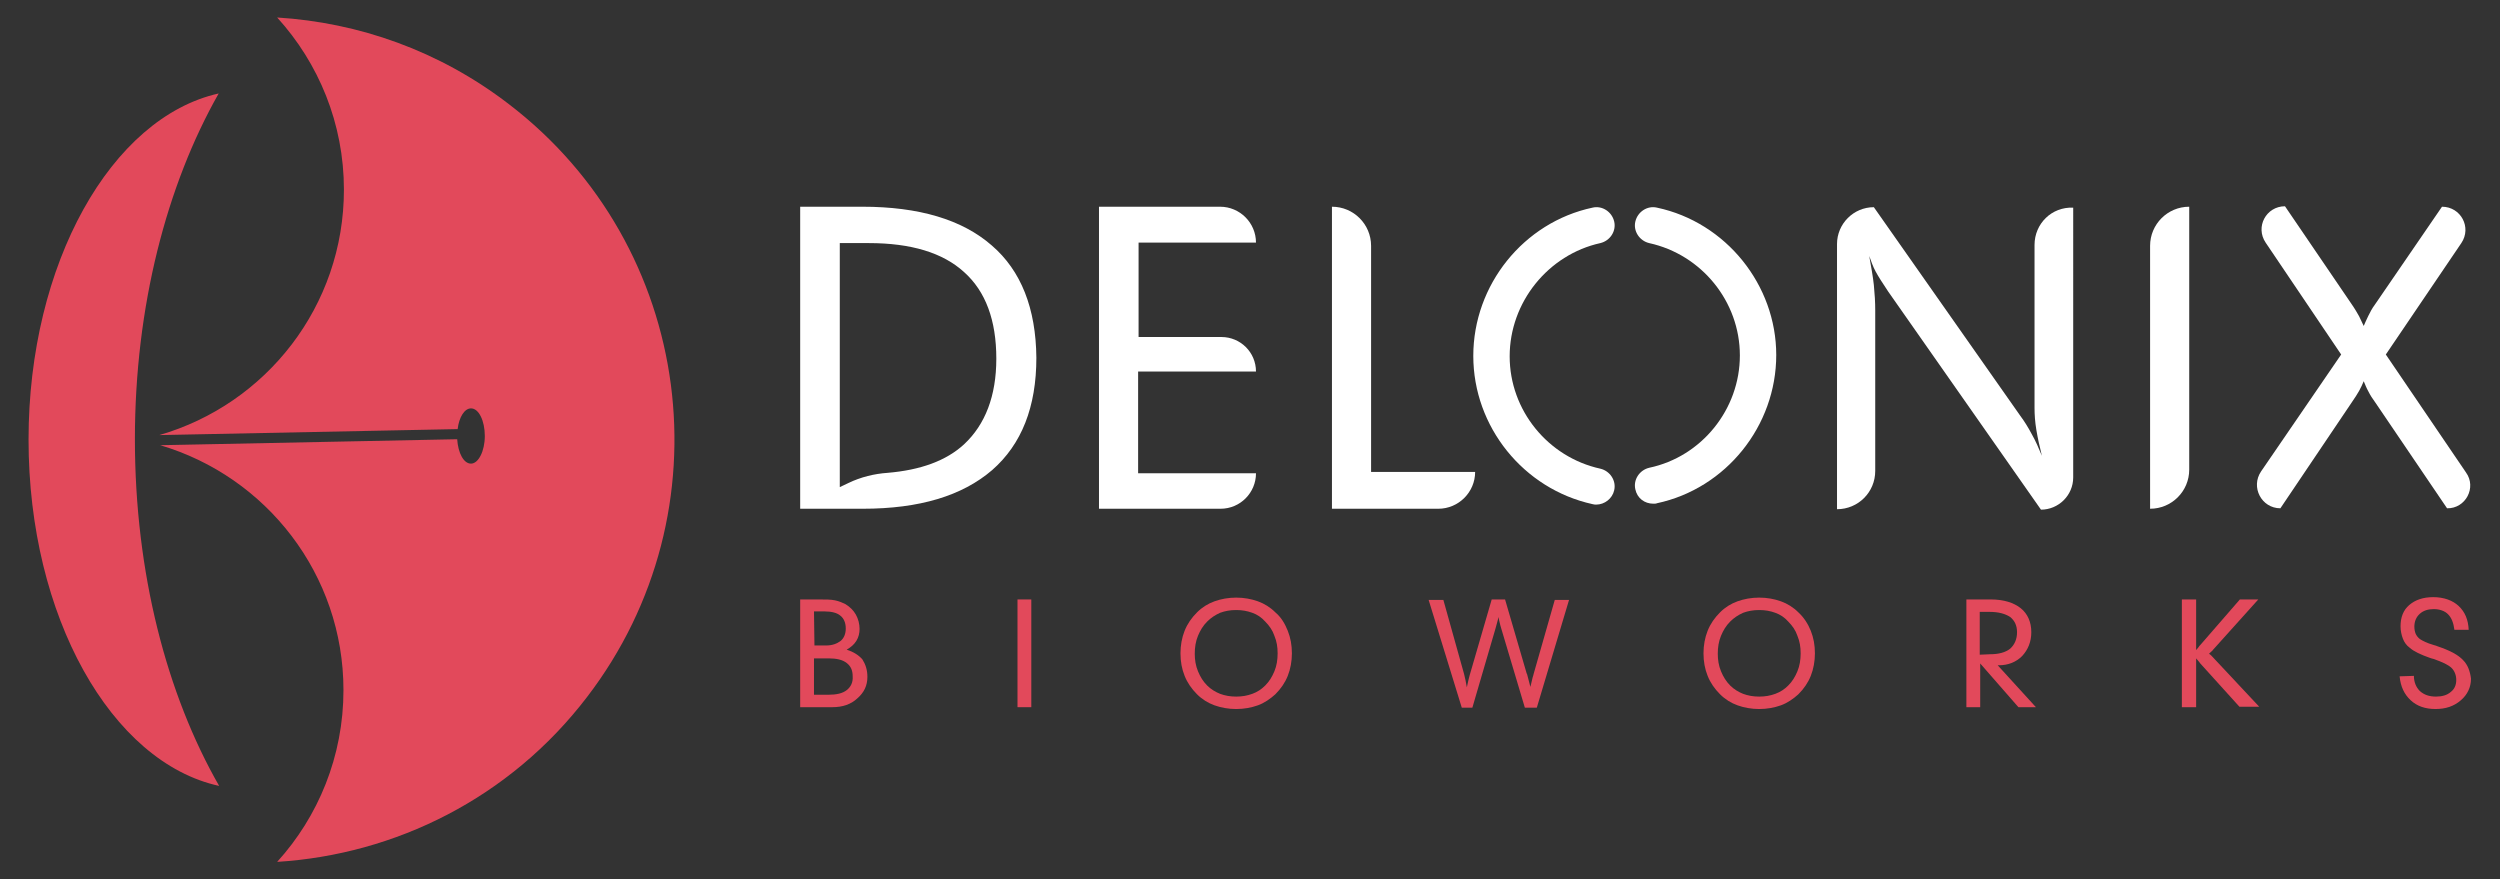 <?xml version="1.0" encoding="utf-8"?>
<!-- Generator: Adobe Illustrator 24.2.0, SVG Export Plug-In . SVG Version: 6.00 Build 0)  -->
<svg version="1.1" id="图层_1" xmlns="http://www.w3.org/2000/svg" xmlns:xlink="http://www.w3.org/1999/xlink" x="0px" y="0px"
	 viewBox="0 0 543 191" style="enable-background:new 0 0 543 191;" xml:space="preserve">
<rect x="0" y="0" width="543" height="191" fill="#333333" stroke="none"/>
<style type="text/css">
	.st0{fill:#E2495B;}
	.st1{fill:#FFFFFF;}
</style>
<g>
	<g>
		<path class="st0" d="M47.5,20.3C24.2,25.5,6.2,57.2,6.2,95.5c0,38.4,18,70.1,41.4,75.2c-11.4-19.9-18.3-46.3-18.3-75.3
			C29.3,66.6,36.2,40.2,47.5,20.3z"/>
		<path class="st0" d="M110.5,22.6C95.4,11,77.9,4.9,60.2,3.8c9,9.9,14.5,23,14.5,37.4c0,25.3-16.9,46.6-40.1,53.3l64.8-1.3
			c0.3-2.6,1.5-4.5,2.9-4.5c1.7,0,3,2.7,3,6s-1.4,6-3,6s-2.8-2.3-3-5.3l-64.5,1.3c23,6.8,39.8,28,39.8,53.2
			c0,14.4-5.5,27.5-14.4,37.3c25.6-1.6,50.5-13.8,67.3-35.8C158.4,111.1,150.8,53.4,110.5,22.6z"/>
	</g>
	<g>
		<path class="st0" d="M183.9,141.1c0.9-0.5,1.6-1.1,2.1-1.9s0.7-1.7,0.7-2.6c0-1.1-0.3-2.2-0.8-3.1s-1.3-1.7-2.3-2.3
			c-0.6-0.3-1.3-0.6-2.2-0.8s-2.1-0.2-3.6-0.2h-4v23.4h7c2.2,0,4-0.6,5.4-1.9c1.5-1.3,2.2-2.8,2.2-4.7c0-1.5-0.4-2.7-1.1-3.8
			C186.5,142.3,185.4,141.6,183.9,141.1z M176.8,132.8h2.3c1.5,0,2.7,0.3,3.4,0.9c0.8,0.6,1.2,1.6,1.2,2.8s-0.4,2.1-1.1,2.7
			c-0.8,0.6-1.8,1-3.2,1h-2.5L176.8,132.8L176.8,132.8z M183.9,149.9c-0.9,0.7-2.2,1-4,1h-3.1V143h3.2c1.7,0,3,0.3,3.9,1
			s1.3,1.6,1.3,2.9C185.3,148.2,184.8,149.2,183.9,149.9z"/>
		<rect x="221" y="130.2" class="st0" width="3" height="23.4"/>
		<path class="st0" d="M277,133c-1.1-1.1-2.4-1.9-3.8-2.4s-3-0.8-4.7-0.8s-3.3,0.3-4.7,0.8c-1.4,0.5-2.7,1.3-3.8,2.4
			c-1.2,1.2-2.1,2.5-2.7,4c-0.6,1.5-0.9,3.2-0.9,4.9c0,1.8,0.3,3.4,0.9,4.9c0.6,1.5,1.5,2.8,2.7,4c1.1,1.1,2.4,1.9,3.8,2.4
			s3,0.8,4.7,0.8s3.3-0.3,4.7-0.8c1.4-0.5,2.7-1.4,3.8-2.4c1.2-1.2,2.1-2.5,2.7-4s0.9-3.2,0.9-4.9c0-1.8-0.3-3.4-0.9-4.9
			S278.3,134.1,277,133z M276.8,145.8c-0.5,1.2-1.1,2.2-2,3.1c-0.8,0.8-1.7,1.4-2.8,1.8c-1.1,0.4-2.2,0.6-3.5,0.6s-2.4-0.2-3.5-0.6
			c-1-0.4-2-1-2.8-1.8c-0.9-0.9-1.5-1.9-2-3.1s-0.7-2.5-0.7-3.8c0-1.4,0.2-2.7,0.7-3.9s1.1-2.2,2-3.1c0.8-0.8,1.7-1.4,2.8-1.9
			c1.1-0.4,2.2-0.6,3.5-0.6s2.4,0.2,3.5,0.6s2,1,2.8,1.9c0.9,0.9,1.6,1.9,2,3.1c0.5,1.2,0.7,2.4,0.7,3.8S277.3,144.6,276.8,145.8z"
			/>
		<path class="st0" d="M333.1,146.4c0,0.1-0.1,0.4-0.2,0.7c-0.2,0.9-0.4,1.6-0.5,2.1c-0.2-0.9-0.5-1.8-0.7-2.7
			c0-0.1-0.1-0.2-0.1-0.2l-4.7-16.1H324l-4.8,16.5c-0.1,0.4-0.2,0.8-0.3,1.2c-0.1,0.4-0.2,0.9-0.3,1.4c-0.1-0.6-0.2-1.1-0.3-1.6
			c-0.1-0.5-0.2-0.9-0.3-1.3l-4.5-16.1h-3.2l7.2,23.4h2.3l5-17.1l0,0c0.3-1,0.5-1.9,0.7-2.6c0,0.3,0.1,0.7,0.2,1.1s0.2,0.9,0.4,1.5
			l5.1,17.1h2.6l7-23.4h-3.1L333.1,146.4z"/>
		<path class="st0" d="M390.6,133c-1.1-1.1-2.4-1.9-3.8-2.4s-3-0.8-4.7-0.8s-3.3,0.3-4.7,0.8c-1.4,0.5-2.7,1.3-3.8,2.4
			c-1.2,1.2-2.1,2.5-2.7,4s-0.9,3.2-0.9,4.9c0,1.8,0.3,3.4,0.9,4.9s1.5,2.8,2.7,4c1.1,1.1,2.4,1.9,3.8,2.4s3,0.8,4.7,0.8
			s3.3-0.3,4.7-0.8c1.4-0.5,2.7-1.4,3.8-2.4c1.2-1.2,2.1-2.5,2.7-4s0.9-3.2,0.9-4.9c0-1.8-0.3-3.4-0.9-4.9S391.8,134.1,390.6,133z
			 M390.4,145.8c-0.5,1.2-1.1,2.2-2,3.1c-0.8,0.8-1.7,1.4-2.8,1.8c-1.1,0.4-2.2,0.6-3.5,0.6s-2.4-0.2-3.5-0.6c-1-0.4-2-1-2.8-1.8
			c-0.9-0.9-1.5-1.9-2-3.1s-0.7-2.5-0.7-3.8c0-1.4,0.2-2.7,0.7-3.9s1.1-2.2,2-3.1c0.8-0.8,1.7-1.4,2.8-1.9c1.1-0.4,2.2-0.6,3.5-0.6
			s2.4,0.2,3.5,0.6s2,1,2.8,1.9c0.9,0.9,1.6,1.9,2,3.1c0.5,1.2,0.7,2.4,0.7,3.8C391.1,143.3,390.9,144.6,390.4,145.8z"/>
		<path class="st0" d="M434.1,144.5c2.1,0,3.8-0.7,5.1-2c1.3-1.4,2-3.1,2-5.2c0-2.2-0.8-4-2.3-5.2s-3.7-1.9-6.5-1.9h-5.3v23.4h3
			v-9.5l8.3,9.5h3.8l-8.3-9.1H434.1L434.1,144.5z M430,142.2v-9.3h2.1c2,0,3.4,0.4,4.5,1.1c1,0.8,1.5,1.9,1.5,3.3
			c0,1.5-0.5,2.7-1.5,3.6c-1,0.8-2.5,1.2-4.3,1.2L430,142.2L430,142.2z"/>
		<path class="st0" d="M480.4,142.5c-0.2-0.2-0.4-0.4-0.6-0.5l0.2-0.2c0.3-0.3,0.6-0.5,0.7-0.7l9.8-10.9h-4l-8.6,9.9
			c-0.1,0.1-0.3,0.3-0.4,0.5c-0.2,0.2-0.3,0.4-0.5,0.6c0-0.1,0-0.1,0-0.3c0-0.6,0-1,0-1.3v-9.4h-3.1v23.4h3.1v-9c0-0.3,0-0.8,0-1.4
			c0-0.1,0-0.2,0-0.2c0.2,0.2,0.4,0.5,0.6,0.7c0.2,0.3,0.3,0.4,0.3,0.4l8.5,9.4h4.3L480.4,142.5
			C480.6,142.6,480.5,142.6,480.4,142.5z"/>
		<path class="st0" d="M535,143.4c-1-1.1-2.8-2.1-5.5-3c-0.2-0.1-0.5-0.2-0.9-0.3c-1.4-0.4-2.4-0.9-3-1.3c-0.4-0.3-0.7-0.7-0.9-1.1
			c-0.2-0.5-0.3-1-0.3-1.6c0-1.1,0.4-2.1,1.2-2.8s1.8-1,3-1c1.3,0,2.4,0.4,3.1,1.1c0.8,0.8,1.2,1.9,1.4,3.4h3.1
			c-0.1-2.2-0.8-3.9-2.2-5.2c-1.3-1.2-3.2-1.9-5.5-1.9c-2.2,0-3.9,0.6-5.2,1.7s-1.9,2.7-1.9,4.6c0,1,0.2,1.9,0.5,2.7s0.8,1.5,1.5,2
			c0.9,0.8,2.4,1.5,4.4,2.2c0.3,0.1,0.6,0.2,0.7,0.2c2,0.7,3.3,1.3,4,2c0.6,0.6,1,1.5,1,2.6s-0.4,2-1.2,2.6c-0.8,0.7-1.9,1-3.2,1
			c-1.5,0-2.6-0.4-3.5-1.2c-0.8-0.8-1.3-1.9-1.3-3.3l-3.1,0.1c0.2,2.2,1,3.9,2.4,5.2s3.2,1.9,5.4,1.9s4-0.6,5.5-1.9
			c1.4-1.2,2.2-2.8,2.2-4.7C536.5,145.8,536,144.4,535,143.4z"/>
	</g>
	<g>
		<path class="st1" d="M215.4,53.3c-6.4-5.6-15.8-8.4-28.1-8.4h-13.5v65.6h13.6c12.3,0,21.6-2.8,28.1-8.4c6.4-5.6,9.6-13.7,9.6-24.4
			C225,67,221.8,58.8,215.4,53.3z M209.4,96.5c-3.9,3.6-9.5,5.6-16.6,6.2c-2.9,0.2-5.8,0.9-8.5,2.2l-1.9,0.9v-53h6.3
			c9.2,0,16.1,2.1,20.7,6.3c4.7,4.2,7,10.5,7,18.8C216.4,86,214,92.2,209.4,96.5z"/>
		<path class="st1" d="M272.8,52.7c0-4.3-3.5-7.8-7.8-7.8h-26.3v65.6h26.4c4.3,0,7.7-3.5,7.7-7.7h-25.6V80.7h25.6
			c0-4.2-3.4-7.5-7.5-7.5h-18V52.7H272.8z"/>
		<path class="st1" d="M297.8,53.4c0-4.7-3.8-8.5-8.5-8.5v65.6h23.1c4.4,0,8-3.6,8-8h-22.6V53.4z"/>
		<path class="st1" d="M441.9,53.2v35.4c0,1.4,0.1,3,0.4,4.8s0.7,3.6,1.2,5.6c-0.7-1.7-1.4-3.3-2.2-4.7c-0.8-1.5-1.6-2.8-2.5-4
			L407,45c-4.4,0-8,3.6-8,8v57.6c4.6,0,8.3-3.7,8.3-8.3V67.4c0-1.7-0.1-3.5-0.3-5.5c-0.2-1.9-0.6-4-1-6.3c0.4,1.1,0.8,2.3,1.4,3.4
			c0.6,1.1,1.5,2.5,2.7,4.3l33.2,47.4c3.8,0,7-3.1,7-7V45.1C445.6,44.9,441.9,48.6,441.9,53.2z"/>
		<path class="st1" d="M467,53.4v57.1c4.7,0,8.5-3.8,8.5-8.5V44.9C470.8,44.9,467,48.7,467,53.4z"/>
		<path class="st1" d="M535.6,102.6L518.2,77l16.4-24.2c2.3-3.4-0.1-7.9-4.2-7.9l-14.6,21.3c-0.6,0.8-1,1.6-1.4,2.4s-0.7,1.5-1,2.2
			c-0.3-0.6-0.6-1.3-1-2.1c-0.4-0.7-0.9-1.6-1.6-2.6l-14.5-21.3c-4.1,0-6.5,4.5-4.2,7.9L508.5,77l-17.4,25.4c-2.3,3.4,0.1,8,4.2,8
			l15.5-23c0.7-1,1.2-1.8,1.6-2.5c0.4-0.7,0.7-1.4,1-2.1c0.3,0.7,0.6,1.5,1,2.2c0.4,0.8,0.9,1.6,1.5,2.4l15.6,23
			C535.5,110.5,538,105.9,535.6,102.6z"/>
		<path class="st1" d="M347.6,52.8c2.1-0.5,3.5-2.6,3-4.7c-0.5-2.1-2.6-3.5-4.7-3c-15,3.2-25.9,16.8-25.9,32.2s10.9,28.9,25.9,32.2
			c0.3,0.1,0.6,0.1,0.8,0.1c1.8,0,3.5-1.3,3.9-3.1c0.5-2.1-0.9-4.2-3-4.7c-11.4-2.5-19.7-12.7-19.7-24.4
			C327.9,65.6,336.3,55.3,347.6,52.8z"/>
		<path class="st1" d="M359.9,45.1c-2.1-0.5-4.2,0.9-4.7,3s0.9,4.2,3,4.7c11.4,2.5,19.7,12.7,19.7,24.4s-8.3,22-19.7,24.4
			c-2.1,0.5-3.5,2.6-3,4.7c0.4,1.9,2,3.1,3.9,3.1c0.3,0,0.6,0,0.8-0.1c15-3.2,25.9-16.8,25.9-32.2C385.8,61.9,374.9,48.3,359.9,45.1
			z"/>
	</g>
</g>
</svg>
